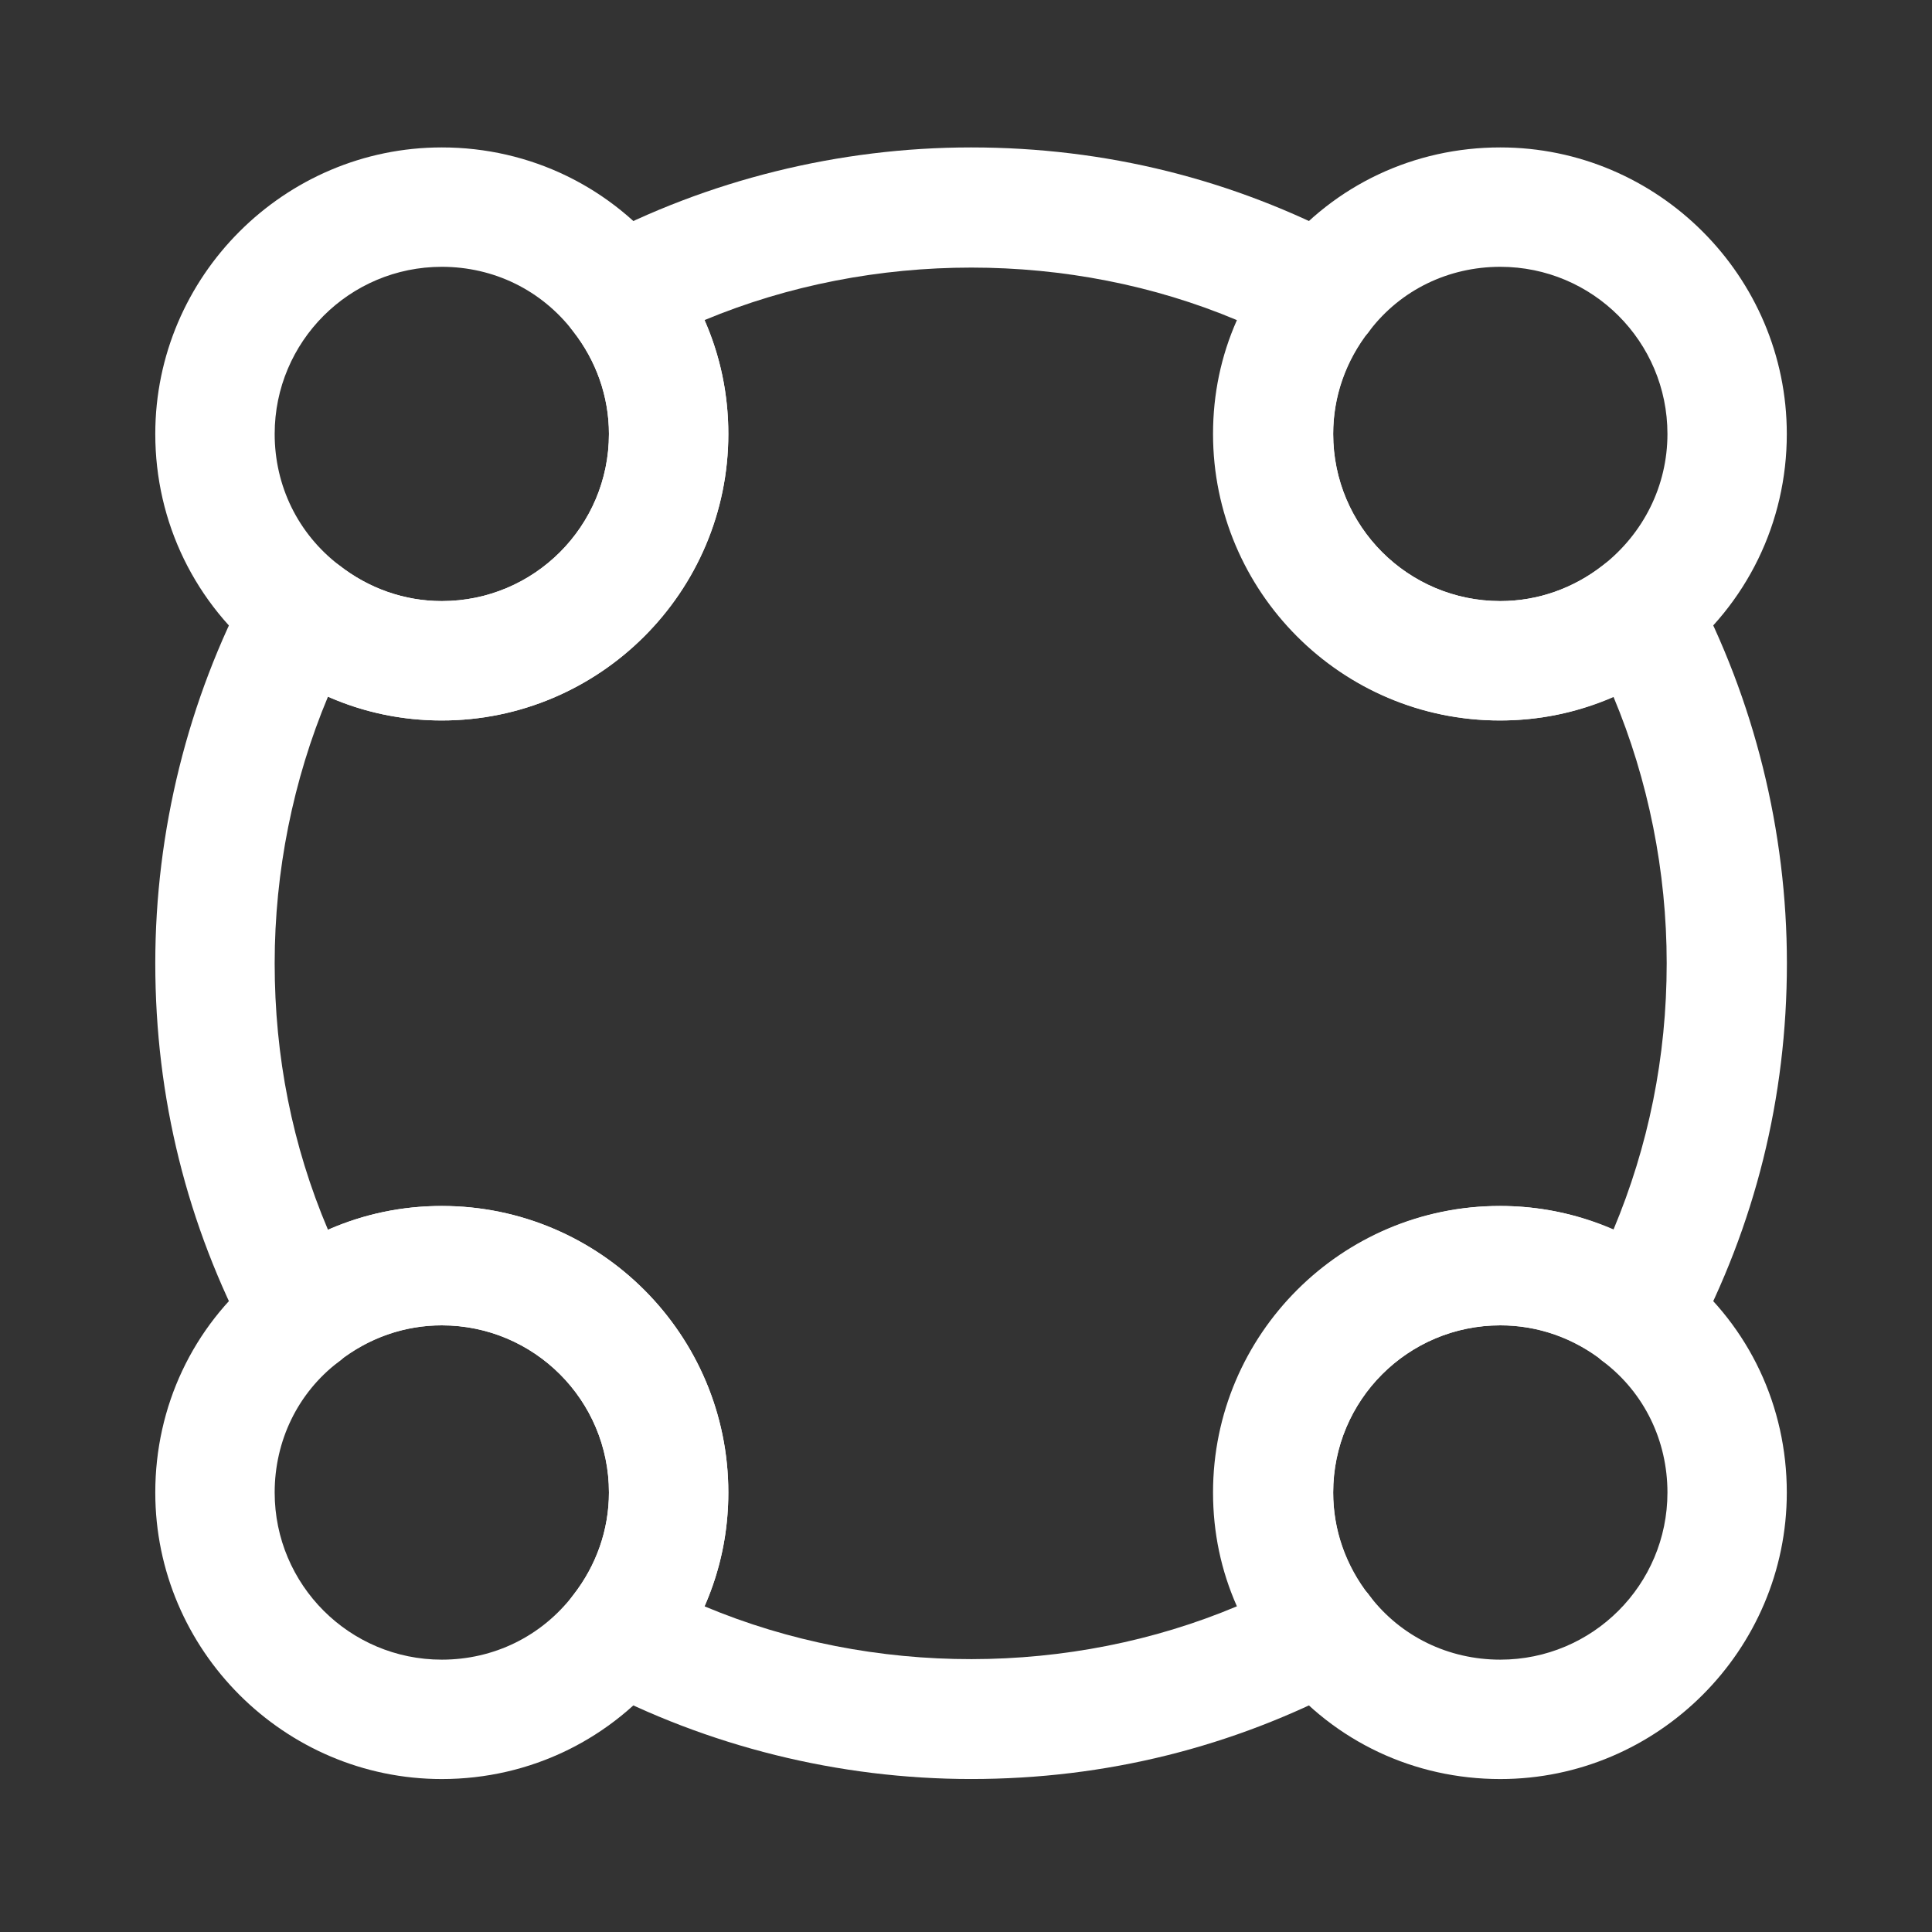 <?xml version="1.0" encoding="UTF-8"?> <svg xmlns="http://www.w3.org/2000/svg" width="59" height="59" viewBox="0 0 59 59" fill="none"><rect x="0" y="0" width="59" height="59" fill="#333333" stroke="none"/><path d="M45.816 22.002C40.98 22.002 37.066 18.064 37.066 13.252C37.066 11.283 37.723 9.412 38.938 7.856C38.986 7.783 39.059 7.735 39.108 7.662C40.761 5.644 43.191 4.502 45.816 4.502C50.629 4.502 54.566 8.439 54.566 13.252C54.566 15.95 53.351 18.453 51.212 20.13C49.657 21.346 47.785 22.002 45.816 22.002ZM41.684 10.262C41.053 11.137 40.712 12.158 40.712 13.252C40.712 16.071 42.997 18.356 45.816 18.356C46.959 18.356 48.053 17.967 48.952 17.262C50.191 16.29 50.921 14.832 50.921 13.252C50.921 10.432 48.636 8.148 45.816 8.148C44.236 8.148 42.778 8.853 41.83 10.092C41.782 10.165 41.733 10.214 41.684 10.262Z" fill="white"></path><path d="M13.492 22.002C11.523 22.002 9.652 21.346 8.096 20.13C5.957 18.453 4.742 15.95 4.742 13.252C4.742 8.439 8.68 4.502 13.492 4.502C16.19 4.502 18.694 5.717 20.371 7.856C21.586 9.412 22.242 11.283 22.242 13.252C22.242 18.064 18.305 22.002 13.492 22.002ZM13.492 8.148C10.673 8.148 8.388 10.432 8.388 13.252C8.388 14.832 9.093 16.29 10.357 17.262C11.256 17.967 12.35 18.356 13.492 18.356C16.312 18.356 18.596 16.071 18.596 13.252C18.596 12.11 18.207 11.016 17.503 10.117C16.53 8.853 15.072 8.148 13.492 8.148Z" fill="white"></path><path d="M45.816 54.329C43.191 54.329 40.761 53.186 39.108 51.169C39.035 51.12 38.986 51.047 38.938 50.974C37.723 49.419 37.066 47.547 37.066 45.579C37.066 40.742 41.004 36.829 45.816 36.829C47.785 36.829 49.657 37.485 51.212 38.7C51.285 38.749 51.334 38.822 51.407 38.87C53.424 40.523 54.566 42.954 54.566 45.579C54.566 50.391 50.629 54.329 45.816 54.329ZM41.684 48.568C41.733 48.617 41.782 48.665 41.83 48.738C42.778 49.978 44.236 50.683 45.816 50.683C48.636 50.683 50.921 48.398 50.921 45.579C50.921 43.999 50.216 42.54 48.976 41.593C48.903 41.544 48.855 41.495 48.806 41.447C47.931 40.815 46.91 40.474 45.816 40.474C42.997 40.474 40.712 42.759 40.712 45.579C40.712 46.672 41.053 47.693 41.684 48.568Z" fill="white"></path><path d="M13.492 54.329C8.68 54.329 4.742 50.391 4.742 45.579C4.742 42.954 5.885 40.523 7.902 38.87C7.951 38.797 8.023 38.749 8.096 38.7C9.652 37.485 11.523 36.829 13.492 36.829C18.329 36.829 22.242 40.766 22.242 45.579C22.242 47.547 21.586 49.419 20.371 50.974C18.694 53.113 16.19 54.329 13.492 54.329ZM10.503 41.447C10.454 41.495 10.405 41.544 10.332 41.593C9.093 42.54 8.388 43.999 8.388 45.579C8.388 48.398 10.673 50.683 13.492 50.683C15.072 50.683 16.53 49.978 17.503 48.714C18.207 47.815 18.596 46.721 18.596 45.579C18.596 42.759 16.312 40.474 13.492 40.474C12.398 40.474 11.378 40.815 10.503 41.447Z" fill="white"></path><path d="M29.655 54.328C25.621 54.328 21.61 53.332 18.086 51.46C17.6 51.217 17.284 50.755 17.162 50.221C17.041 49.686 17.162 49.151 17.503 48.714C18.207 47.815 18.596 46.721 18.596 45.578C18.596 42.759 16.312 40.474 13.492 40.474C12.35 40.474 11.256 40.863 10.357 41.568C9.944 41.908 9.385 42.03 8.85 41.908C8.315 41.787 7.878 41.471 7.61 40.985C5.714 37.412 4.742 33.523 4.742 29.415C4.742 25.38 5.739 21.37 7.61 17.846C7.853 17.36 8.315 17.044 8.85 16.922C9.385 16.801 9.919 16.946 10.357 17.262C11.256 17.967 12.35 18.356 13.492 18.356C16.312 18.356 18.596 16.071 18.596 13.252C18.596 12.11 18.207 11.016 17.503 10.117C17.162 9.703 17.041 9.144 17.162 8.61C17.284 8.075 17.6 7.637 18.086 7.37C21.61 5.498 25.621 4.502 29.655 4.502C33.763 4.502 37.652 5.474 41.225 7.37C41.711 7.613 42.027 8.075 42.148 8.61C42.27 9.144 42.124 9.679 41.808 10.117C41.103 11.016 40.714 12.11 40.714 13.252C40.714 16.071 42.999 18.356 45.819 18.356C46.961 18.356 48.055 17.967 48.954 17.262C49.367 16.922 49.926 16.801 50.461 16.922C50.996 17.044 51.433 17.36 51.7 17.846C53.572 21.37 54.569 25.38 54.569 29.415C54.569 33.523 53.596 37.412 51.7 40.985C51.458 41.471 50.996 41.787 50.461 41.908C49.926 42.03 49.392 41.884 48.954 41.568C48.055 40.863 46.961 40.474 45.819 40.474C42.999 40.474 40.714 42.759 40.714 45.578C40.714 46.721 41.103 47.815 41.808 48.714C42.148 49.127 42.27 49.686 42.148 50.221C42.027 50.755 41.711 51.193 41.225 51.46C37.652 53.356 33.763 54.328 29.655 54.328ZM21.513 49.054C26.666 51.217 32.694 51.193 37.773 49.054C37.287 47.96 37.044 46.794 37.044 45.578C37.044 40.742 40.982 36.828 45.794 36.828C47.01 36.828 48.176 37.071 49.27 37.557C50.339 35.005 50.898 32.283 50.898 29.415C50.898 26.62 50.339 23.825 49.27 21.273C48.176 21.759 47.01 22.002 45.794 22.002C40.958 22.002 37.044 18.064 37.044 13.252C37.044 12.037 37.287 10.87 37.773 9.776C32.694 7.637 26.642 7.637 21.513 9.776C21.999 10.87 22.242 12.037 22.242 13.252C22.242 18.089 18.305 22.002 13.492 22.002C12.277 22.002 11.11 21.759 10.017 21.273C8.947 23.825 8.388 26.62 8.388 29.415C8.388 32.259 8.923 34.981 10.017 37.557C11.11 37.071 12.277 36.828 13.492 36.828C18.329 36.828 22.242 40.766 22.242 45.578C22.242 46.794 21.999 47.96 21.513 49.054Z" fill="white"></path></svg> 